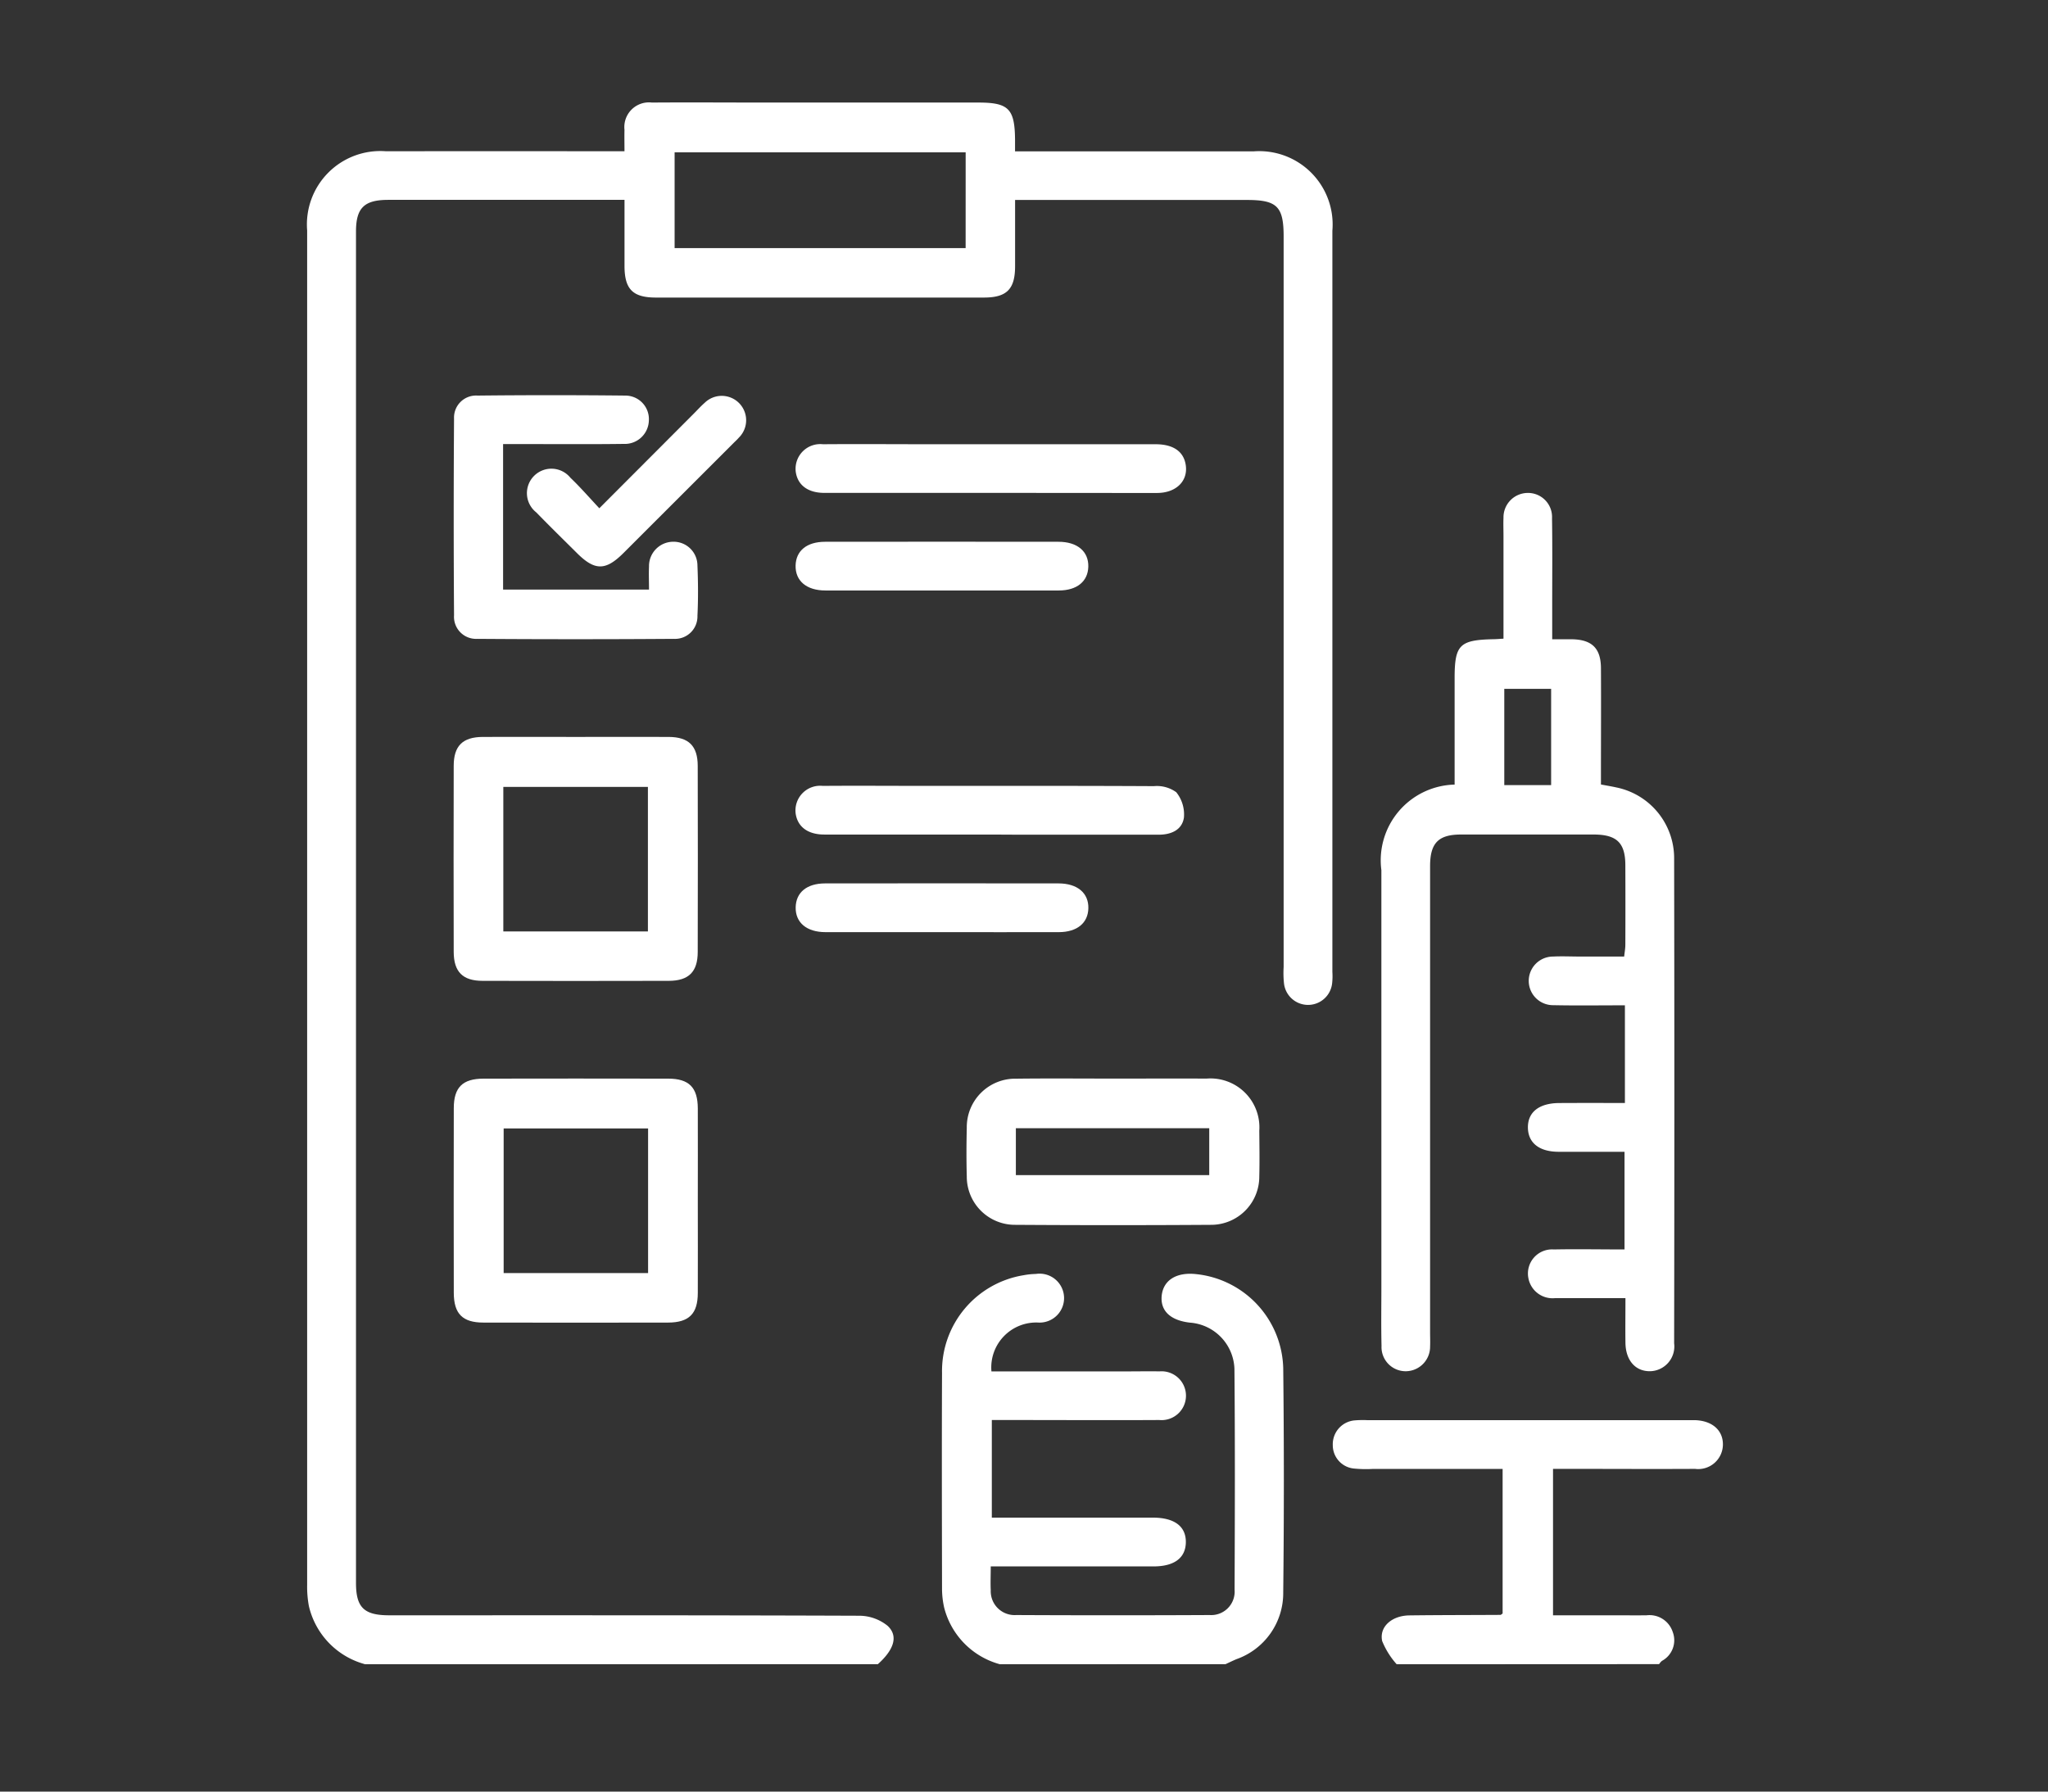 <svg xmlns="http://www.w3.org/2000/svg" width="80" height="70" viewBox="0 0 80 70">
  <rect x="0" y="0" width="80" height="70" fill="#333333" stroke="none"/>
  <g id="グループ_448" data-name="グループ 448" transform="translate(-375 -2105)">
    <g id="グループ_443" data-name="グループ 443" transform="translate(263.034 1879.44)">
      <path id="パス_595" data-name="パス 595" d="M126.231,290.585a3.072,3.072,0,0,1-2.2-2.277,4.155,4.155,0,0,1-.067-.828q0-26.458,0-52.917a2.868,2.868,0,0,1,3.08-3.093q4.291-.006,8.582,0h.734c0-.3-.007-.568,0-.836a.963.963,0,0,1,1.073-1.067c1.47-.011,2.94,0,4.41,0h8.344c1.174,0,1.416.243,1.429,1.432,0,.136,0,.271,0,.475h.678q4.321,0,8.642,0a2.866,2.866,0,0,1,3.076,3.1q0,14.481,0,28.961A2.544,2.544,0,0,1,164,264a.946.946,0,0,1-1.876,0,3.839,3.839,0,0,1-.016-.654q0-14.272,0-28.544c0-1.174-.256-1.429-1.432-1.429h-9.058c0,.892,0,1.739,0,2.586,0,.9-.326,1.226-1.217,1.227q-6.407,0-12.814,0c-.9,0-1.221-.324-1.226-1.217,0-.834,0-1.667,0-2.6h-.584q-4.321,0-8.642,0c-.942,0-1.263.313-1.263,1.239q0,26.4,0,52.8c0,.96.314,1.264,1.3,1.264,6.119,0,12.238-.006,18.357.017a1.77,1.77,0,0,1,1.108.393c.431.4.249.936-.38,1.5Zm23.456-59.074H138.318v3.742h11.368Z" transform="translate(0)" fill="#fff"/>
      <path id="パス_596" data-name="パス 596" d="M281.962,532.333a3.079,3.079,0,0,1-2.18-2.22,3.4,3.4,0,0,1-.082-.706c-.005-2.82-.012-5.641,0-8.461a3.794,3.794,0,0,1,3.191-3.814,2.887,2.887,0,0,1,.473-.049.956.956,0,1,1,.114,1.9,1.756,1.756,0,0,0-1.848,1.907h5.429c.377,0,.755-.009,1.132,0a.954.954,0,1,1-.006,1.9c-1.947.011-3.894,0-5.84,0h-.7v3.814h.627q2.831,0,5.662,0c.849,0,1.3.344,1.29.969-.012.607-.451.936-1.264.937q-2.861,0-5.721,0h-.636c0,.347-.014.64,0,.931a.932.932,0,0,0,.988.969q3.784.019,7.569,0a.915.915,0,0,0,.968-.985c.011-2.88.02-5.76-.006-8.64a1.875,1.875,0,0,0-1.742-1.8c-.761-.088-1.153-.462-1.1-1.045.058-.606.565-.931,1.33-.852a3.794,3.794,0,0,1,3.418,3.675q.049,4.379,0,8.759a2.738,2.738,0,0,1-1.832,2.614c-.142.06-.28.128-.42.193Z" transform="translate(-130.936 -241.748)" fill="#fff"/>
      <path id="パス_597" data-name="パス 597" d="M378.1,562.52a3.13,3.13,0,0,1-.568-.909c-.117-.559.378-.987,1.052-1,1.19-.015,2.381-.013,3.572-.02.016,0,.032-.02.082-.053v-5.65h-5.07a4.757,4.757,0,0,1-.714-.013.915.915,0,0,1-.85-.917.935.935,0,0,1,.861-.967,3.9,3.9,0,0,1,.476-.009H389.5c.079,0,.159,0,.238,0,.69.017,1.119.4,1.105.974a.965.965,0,0,1-1.088.93c-1.568.009-3.136,0-4.7,0h-.848v5.721h2.465c.4,0,.794.005,1.191,0a.953.953,0,0,1,1.021.655.914.914,0,0,1-.424,1.127.666.666,0,0,0-.11.126Z" transform="translate(-211.576 -271.935)" fill="#fff"/>
      <path id="パス_598" data-name="パス 598" d="M397.029,349.263v-3.816c-.948,0-1.875.014-2.8-.005a.948.948,0,1,1-.013-1.9c.357-.018.715,0,1.072,0H397c.017-.163.045-.312.046-.461q.006-1.549,0-3.1c0-.883-.334-1.205-1.235-1.207q-2.592,0-5.184,0c-.884,0-1.208.332-1.208,1.233q0,9.115,0,18.231c0,.179.008.358,0,.536a.958.958,0,0,1-.93.97.944.944,0,0,1-.967-.989c-.019-.754-.006-1.509-.006-2.264q0-8.162,0-16.325a2.96,2.96,0,0,1,2.861-3.343c0-1.377,0-2.763,0-4.15,0-1.311.191-1.5,1.509-1.53.114,0,.228-.012.4-.021,0-1.359,0-2.684,0-4.009,0-.238-.01-.477,0-.715a.953.953,0,0,1,.927-.97.939.939,0,0,1,.969.987c.018,1.191.006,2.383.007,3.575,0,.356,0,.711,0,1.155.276,0,.524,0,.772,0,.78.014,1.128.351,1.132,1.129.008,1.39,0,2.78,0,4.17v.375c.218.042.408.072.6.115a2.82,2.82,0,0,1,2.259,2.773q.017,9.473,0,18.946a.968.968,0,0,1-.93,1.09c-.577.013-.962-.418-.972-1.107-.008-.554,0-1.108,0-1.749-.933,0-1.838,0-2.742,0a.96.96,0,0,1-1.049-.778.942.942,0,0,1,.99-1.123c.91-.018,1.82,0,2.765,0V351.17c-.871,0-1.72,0-2.569,0-.759,0-1.193-.344-1.205-.935-.012-.612.434-.967,1.229-.97C395.3,349.26,396.135,349.263,397.029,349.263Zm-2.882-12.42v-3.76h-1.83v3.76Z" transform="translate(-221.59 -80.608)" fill="#fff"/>
      <path id="パス_599" data-name="パス 599" d="M164.665,385.287c1.212,0,2.424-.006,3.635,0,.779.005,1.128.351,1.13,1.13q.009,3.635,0,7.27c0,.778-.353,1.128-1.131,1.13q-3.635.009-7.271,0c-.778,0-1.128-.352-1.13-1.131q-.009-3.635,0-7.27c0-.78.35-1.124,1.13-1.129C162.241,385.281,163.453,385.287,164.665,385.287Zm2.819,7.6v-5.647h-5.648v5.647Z" transform="translate(-30.209 -130.934)" fill="#fff"/>
      <path id="パス_600" data-name="パス 600" d="M169.434,473.936c0,1.192.005,2.384,0,3.575,0,.816-.345,1.157-1.163,1.159q-3.606.007-7.211,0c-.817,0-1.156-.344-1.158-1.163q-.007-3.6,0-7.21c0-.817.342-1.156,1.162-1.158q3.606-.007,7.211,0c.817,0,1.155.343,1.159,1.162C169.439,471.512,169.434,472.724,169.434,473.936Zm-1.942,2.8v-5.651h-5.642v5.651Z" transform="translate(-30.21 -201.435)" fill="#fff"/>
      <path id="パス_601" data-name="パス 601" d="M291.411,469.126c1.211,0,2.423-.005,3.634,0a1.911,1.911,0,0,1,2.058,2.039c.006.6.015,1.192,0,1.787a1.883,1.883,0,0,1-1.9,1.888q-3.813.025-7.626,0a1.882,1.882,0,0,1-1.9-1.886c-.018-.635-.015-1.271,0-1.906a1.892,1.892,0,0,1,1.934-1.918C288.869,469.114,290.14,469.126,291.411,469.126Zm-3.817,3.771h7.554v-1.833h-7.554Z" transform="translate(-135.946 -201.424)" fill="#fff"/>
      <path id="パス_602" data-name="パス 602" d="M161.829,303.335v5.685h5.7c0-.313-.013-.606,0-.9a.95.95,0,0,1,.928-.969.931.931,0,0,1,.964.929c.027.654.032,1.312,0,1.965a.876.876,0,0,1-.921.9q-3.843.027-7.687,0a.862.862,0,0,1-.9-.919q-.026-3.843,0-7.686a.861.861,0,0,1,.918-.9q2.89-.031,5.78,0a.919.919,0,0,1,.912.978.94.94,0,0,1-.987.91c-1.291.017-2.582.006-3.873.007Z" transform="translate(-30.211 -60.424)" fill="#fff"/>
      <path id="パス_603" data-name="パス 603" d="M251.348,315.319c-2.146,0-4.291,0-6.437,0-.653,0-1.053-.309-1.122-.833a.965.965,0,0,1,1.063-1.068c1.39-.011,2.781,0,4.172,0q4.41,0,8.82,0c.706,0,1.111.293,1.183.833.081.613-.384,1.069-1.123,1.071C255.718,315.323,253.533,315.319,251.348,315.319Z" transform="translate(-100.74 -70.501)" fill="#fff"/>
      <path id="パス_604" data-name="パス 604" d="M251.408,399.169c-2.165,0-4.331,0-6.5,0-.654,0-1.053-.309-1.123-.832a.965.965,0,0,1,1.062-1.069c1.371-.011,2.741,0,4.112,0,2.94,0,5.88-.006,8.82.01a1.288,1.288,0,0,1,.874.237,1.38,1.38,0,0,1,.3.992c-.073.484-.5.669-.991.668q-2.682,0-5.364,0Z" transform="translate(-100.74 -141.002)" fill="#fff"/>
      <path id="パス_605" data-name="パス 605" d="M249.494,339.283c-1.51,0-3.02,0-4.529,0-.741,0-1.179-.378-1.165-.975.014-.577.436-.927,1.151-.928q4.559-.006,9.118,0c.739,0,1.18.379,1.165.974-.015.574-.441.927-1.151.929C252.553,339.287,251.024,339.283,249.494,339.283Z" transform="translate(-100.756 -90.652)" fill="#fff"/>
      <path id="パス_606" data-name="パス 606" d="M249.5,423.133c-1.51,0-3.02,0-4.529,0-.742,0-1.18-.376-1.167-.973.013-.578.434-.93,1.148-.931q4.559-.006,9.118,0c.74,0,1.181.377,1.167.972-.013.575-.44.929-1.149.932C252.556,423.137,251.026,423.133,249.5,423.133Z" transform="translate(-100.757 -161.153)" fill="#fff"/>
      <path id="パス_607" data-name="パス 607" d="M180.717,305.878l3.692-3.7c.14-.14.273-.289.422-.419a.953.953,0,1,1,1.336,1.36c-.064.075-.139.142-.209.212q-2.146,2.146-4.293,4.291c-.7.7-1.121.7-1.811.017-.535-.531-1.073-1.059-1.6-1.6a.956.956,0,1,1,1.334-1.353C179.961,305.041,180.3,305.431,180.717,305.878Z" transform="translate(-45.34 -60.459)" fill="#fff"/>
    </g>
    <rect id="長方形_2590" data-name="長方形 2590" width="80" height="70" transform="translate(375 2105)" fill="none"/>
  </g>
</svg>
